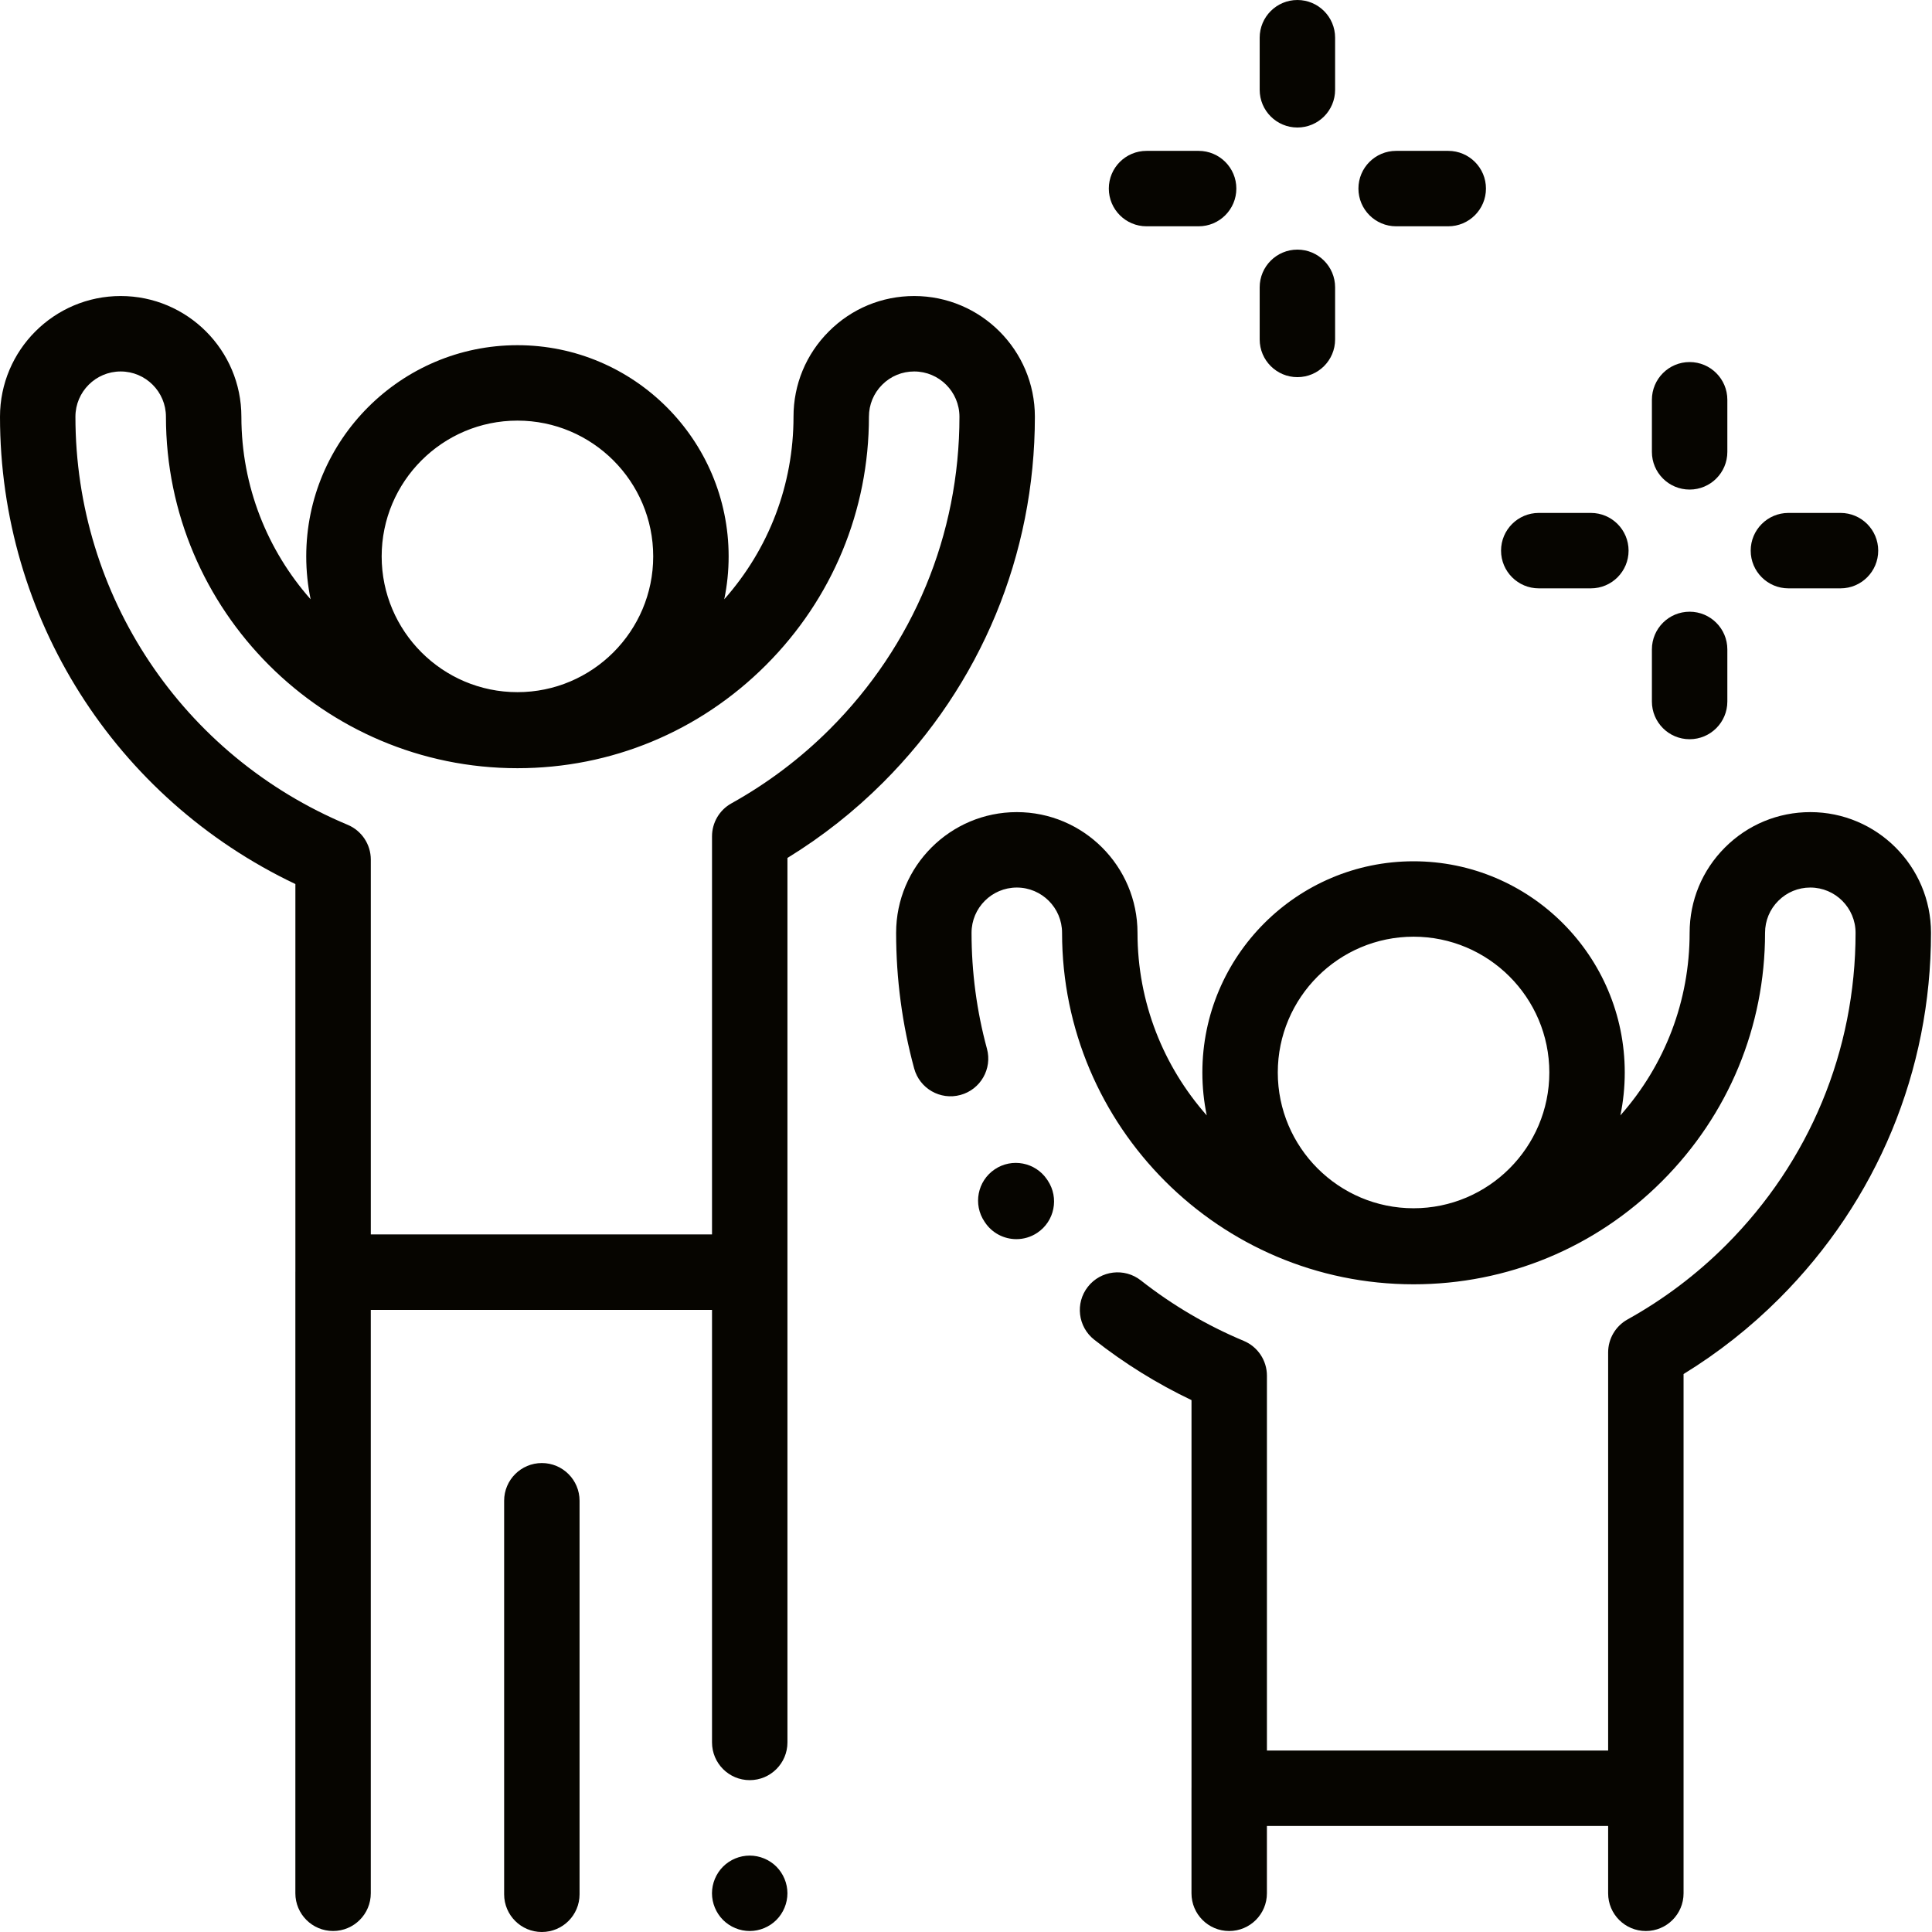 <?xml version="1.0" encoding="UTF-8"?> <svg xmlns="http://www.w3.org/2000/svg" width="100" height="100" viewBox="0 0 100 100" fill="none"> <g clip-path="url(#clip0)"> <path d="M47.318 15.322C45.65 15.322 44.081 15.972 42.902 17.153C41.721 18.332 41.071 19.901 41.072 21.569C41.072 25.083 39.803 28.404 37.487 31.019C37.636 30.302 37.714 29.559 37.714 28.799C37.714 22.771 32.811 17.867 26.783 17.867C20.755 17.867 15.851 22.771 15.851 28.799C15.851 29.559 15.929 30.302 16.078 31.019C13.85 28.498 12.494 25.19 12.494 21.569C12.494 18.125 9.692 15.322 6.247 15.322C2.802 15.322 0 18.125 0 21.569C0 31.965 5.959 41.321 15.289 45.758V65.816C15.289 65.826 15.288 65.836 15.288 65.846V97.996C15.288 99.074 16.162 99.948 17.24 99.948C18.318 99.948 19.192 99.074 19.192 97.996V67.799H36.854V90.187C36.854 91.265 37.728 92.14 38.806 92.14C39.884 92.14 40.758 91.265 40.758 90.187V44.407C42.556 43.304 44.218 41.993 45.712 40.499C50.777 35.435 53.565 28.713 53.565 21.569C53.565 18.125 50.763 15.322 47.318 15.322ZM26.783 21.771C30.658 21.771 33.81 24.923 33.81 28.799C33.81 32.674 30.658 35.826 26.783 35.826C22.907 35.826 19.755 32.674 19.755 28.799C19.755 24.923 22.907 21.771 26.783 21.771ZM42.952 37.738C41.44 39.25 39.726 40.543 37.858 41.582C37.238 41.926 36.854 42.579 36.854 43.288V63.894H19.193V44.492C19.193 43.705 18.72 42.995 17.994 42.691C9.435 39.115 3.904 30.824 3.904 21.569C3.904 20.278 4.955 19.227 6.246 19.227C7.538 19.227 8.589 20.278 8.589 21.569C8.589 31.601 16.751 39.762 26.782 39.762H26.783C31.634 39.762 36.201 37.869 39.642 34.429C43.082 30.989 44.976 26.422 44.976 21.569C44.976 20.944 45.219 20.355 45.662 19.913C46.104 19.47 46.693 19.227 47.318 19.227C48.61 19.227 49.66 20.278 49.661 21.569C49.661 27.67 47.278 33.412 42.952 37.738Z" fill="#060500"></path> <path d="M38.805 96.045C38.289 96.045 37.788 96.253 37.425 96.616C37.062 96.98 36.852 97.481 36.852 97.996C36.852 98.51 37.062 99.013 37.425 99.377C37.788 99.74 38.291 99.949 38.805 99.949C39.318 99.949 39.822 99.74 40.185 99.377C40.548 99.013 40.757 98.51 40.757 97.996C40.757 97.483 40.548 96.98 40.185 96.616C39.822 96.253 39.318 96.045 38.805 96.045Z" fill="#060500"></path> <path d="M28.046 75.727C26.968 75.727 26.094 76.601 26.094 77.679V98.048C26.094 99.126 26.968 100 28.046 100C29.124 100 29.998 99.126 29.998 98.048V77.679C29.998 76.601 29.124 75.727 28.046 75.727Z" fill="#060500"></path> <path d="M93.702 42.035C92.033 42.035 90.464 42.685 89.284 43.865C88.104 45.045 87.455 46.614 87.455 48.282C87.455 51.795 86.187 55.117 83.871 57.732C84.019 57.015 84.097 56.272 84.097 55.512C84.097 49.484 79.194 44.58 73.166 44.58C67.138 44.58 62.234 49.484 62.234 55.512C62.234 56.272 62.312 57.015 62.461 57.732C60.233 55.211 58.877 51.903 58.877 48.282C58.877 44.837 56.074 42.035 52.63 42.035C49.185 42.035 46.383 44.837 46.383 48.282C46.383 50.663 46.697 53.025 47.317 55.304C47.6 56.344 48.672 56.959 49.713 56.675C50.754 56.392 51.367 55.319 51.084 54.28C50.555 52.334 50.287 50.316 50.287 48.282C50.287 46.99 51.338 45.939 52.63 45.939C53.921 45.94 54.972 46.99 54.972 48.282C54.972 58.314 63.134 66.475 73.165 66.475H73.166C78.017 66.475 82.584 64.581 86.024 61.141C89.465 57.702 91.359 53.135 91.359 48.281C91.359 47.657 91.602 47.068 92.045 46.626C92.487 46.183 93.076 45.939 93.701 45.939C94.993 45.939 96.043 46.99 96.044 48.282C96.043 54.383 93.661 60.124 89.334 64.451C87.823 65.963 86.109 67.256 84.241 68.294C83.621 68.639 83.237 69.292 83.237 70.001V90.607H65.576V71.205C65.576 70.418 65.103 69.708 64.377 69.404C62.472 68.608 60.68 67.555 59.051 66.274C58.203 65.607 56.976 65.754 56.309 66.602C55.643 67.449 55.79 68.676 56.638 69.343C58.199 70.571 59.888 71.619 61.672 72.47V92.529C61.671 92.539 61.671 92.549 61.671 92.559V97.998C61.671 99.076 62.544 99.949 63.622 99.949C64.7 99.949 65.575 99.076 65.575 97.998V94.511H83.237V97.998C83.237 99.076 84.111 99.949 85.189 99.949C86.267 99.949 87.141 99.076 87.141 97.998V71.12C88.939 70.017 90.601 68.705 92.095 67.211C97.159 62.148 99.948 55.425 99.948 48.281C99.948 44.837 97.146 42.035 93.702 42.035ZM73.166 48.483C77.041 48.483 80.193 51.636 80.193 55.512C80.193 59.387 77.041 62.539 73.166 62.539C69.291 62.539 66.138 59.387 66.138 55.512C66.138 51.636 69.291 48.483 73.166 48.483Z" fill="#060500"></path> <path d="M54.195 61.051C53.591 60.157 52.377 59.923 51.485 60.526C50.591 61.13 50.356 62.343 50.96 63.236L50.982 63.269C51.358 63.833 51.977 64.138 52.608 64.138C52.979 64.138 53.356 64.032 53.689 63.81C54.586 63.212 54.828 62.001 54.23 61.103L54.195 61.051Z" fill="#060500"></path> <path d="M87.454 25.34C88.532 25.34 89.407 24.467 89.407 23.389V20.693C89.407 19.615 88.532 18.74 87.454 18.74C86.376 18.74 85.502 19.615 85.502 20.693V23.389C85.502 24.467 86.376 25.34 87.454 25.34Z" fill="#060500"></path> <path d="M87.454 38.262C88.532 38.262 89.407 37.388 89.407 36.31V33.614C89.407 32.536 88.532 31.662 87.454 31.662C86.376 31.662 85.502 32.536 85.502 33.614V36.31C85.502 37.388 86.376 38.262 87.454 38.262Z" fill="#060500"></path> <path d="M92.569 30.453H95.265C96.343 30.453 97.216 29.579 97.216 28.501C97.216 27.423 96.343 26.549 95.265 26.549H92.569C91.49 26.549 90.616 27.423 90.616 28.501C90.616 29.579 91.49 30.453 92.569 30.453Z" fill="#060500"></path> <path d="M79.647 30.453H82.343C83.421 30.453 84.295 29.579 84.295 28.501C84.295 27.423 83.421 26.549 82.343 26.549H79.647C78.569 26.549 77.694 27.423 77.694 28.501C77.694 29.579 78.569 30.453 79.647 30.453Z" fill="#060500"></path> <path d="M67.153 6.6C68.232 6.6 69.105 5.726 69.105 4.648V1.952C69.105 0.874 68.232 0 67.153 0C66.076 0 65.201 0.874 65.201 1.952V4.648C65.201 5.726 66.075 6.6 67.153 6.6Z" fill="#060500"></path> <path d="M67.153 19.521C68.232 19.521 69.105 18.646 69.105 17.569V14.872C69.105 13.794 68.232 12.92 67.153 12.92C66.076 12.92 65.201 13.794 65.201 14.872V17.569C65.201 18.646 66.075 19.521 67.153 19.521Z" fill="#060500"></path> <path d="M72.264 11.713H74.96C76.038 11.713 76.913 10.838 76.913 9.76C76.913 8.682 76.038 7.809 74.96 7.809H72.264C71.186 7.809 70.312 8.682 70.312 9.76C70.312 10.838 71.186 11.713 72.264 11.713Z" fill="#060500"></path> <path d="M59.344 11.713H62.04C63.118 11.713 63.993 10.838 63.993 9.76C63.993 8.682 63.118 7.809 62.04 7.809H59.344C58.266 7.809 57.392 8.682 57.392 9.76C57.392 10.838 58.266 11.713 59.344 11.713Z" fill="#060500"></path> </g> <defs> <clipPath id="clip0"> <rect width="100" height="100" fill="white"></rect> </clipPath> </defs> </svg> 